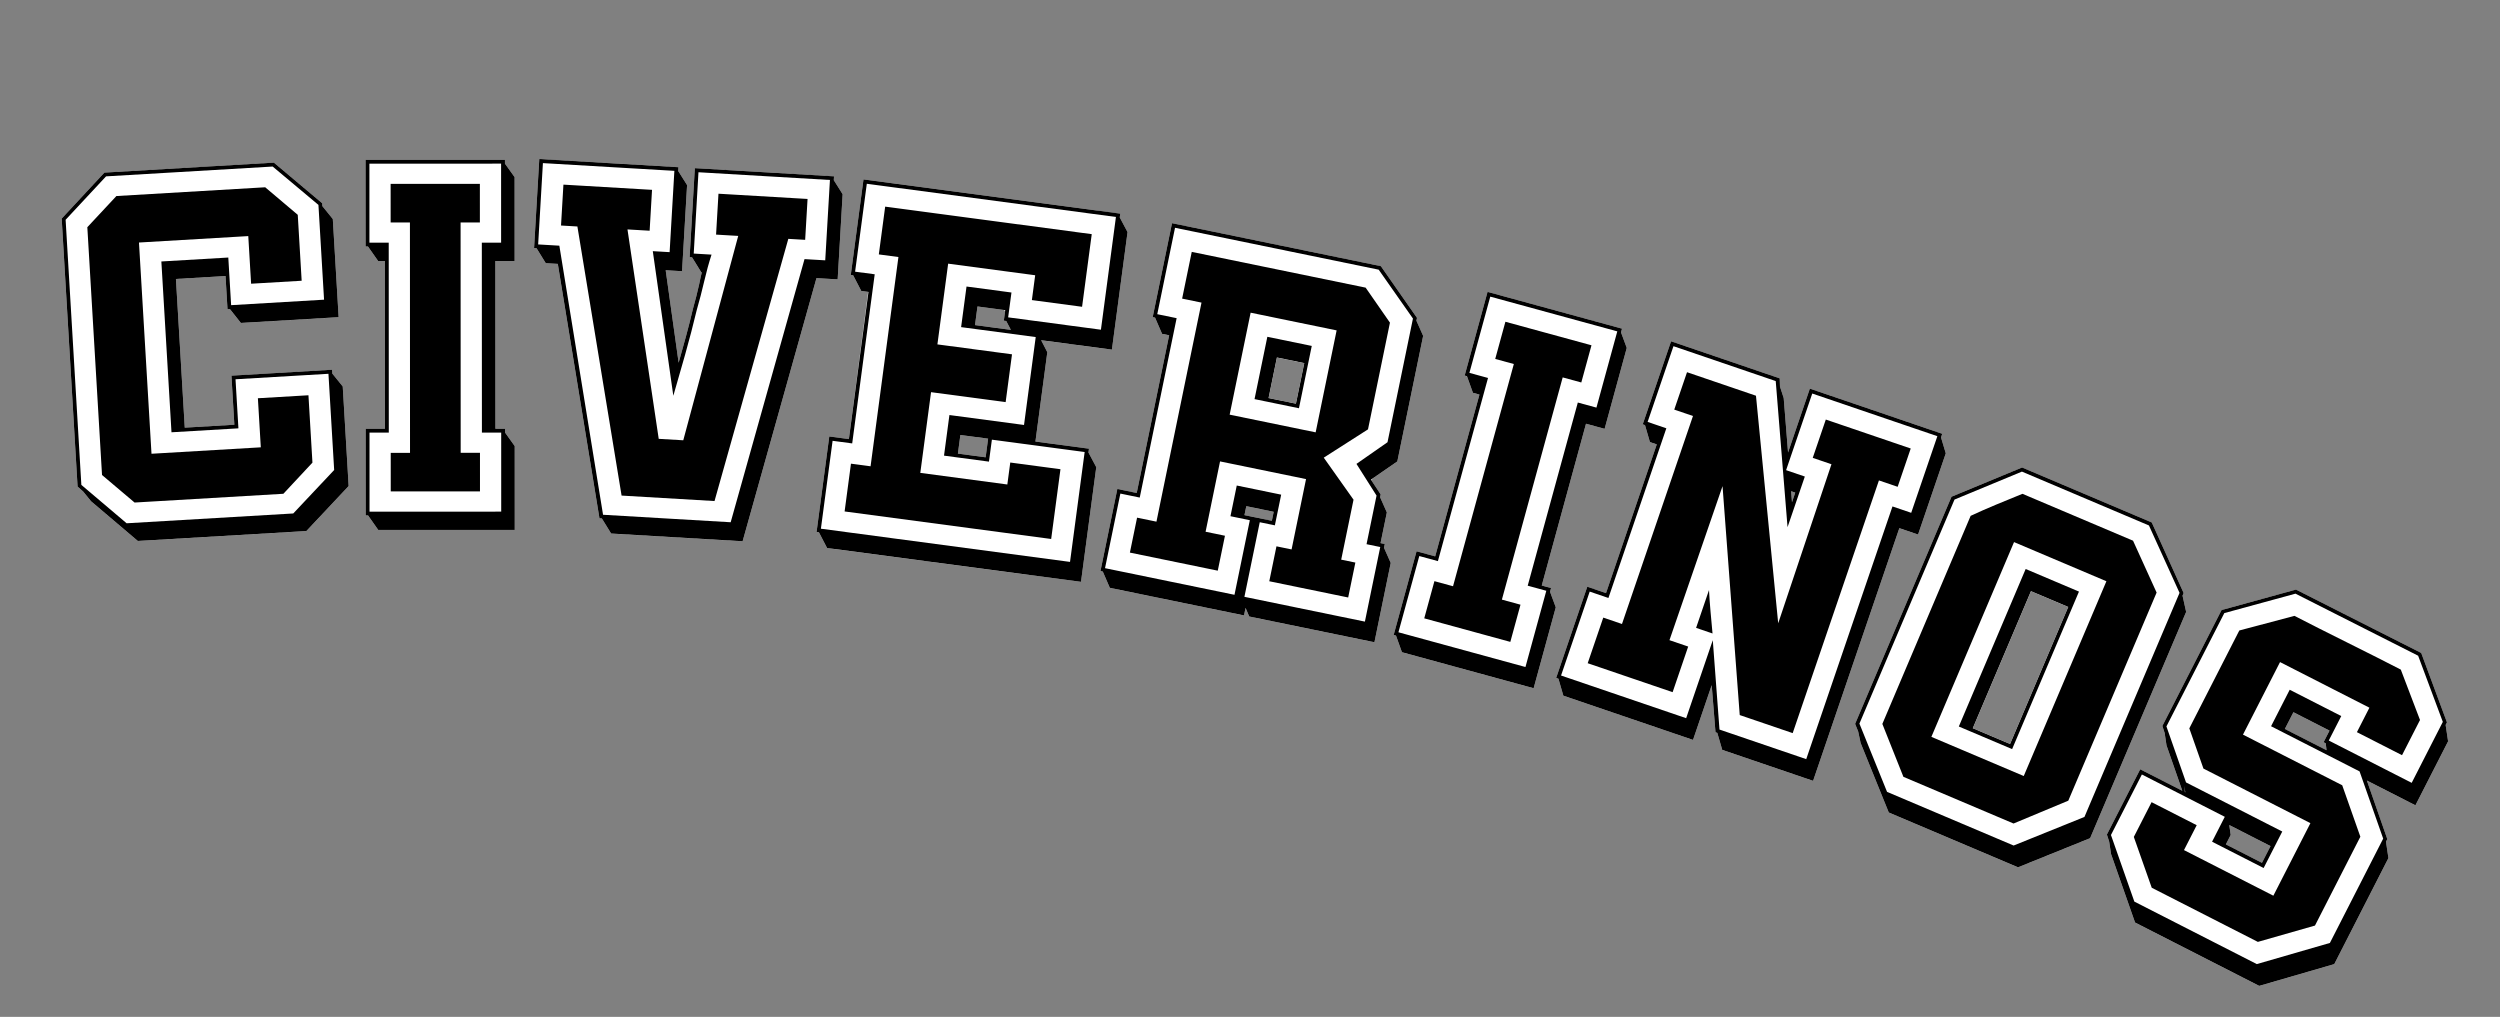 <svg width="563" height="229" viewBox="0 0 563 229" fill="none" xmlns="http://www.w3.org/2000/svg">
<rect x="0" y="0" width="563" height="229" fill="#808080" stroke="none"/>
<g clip-path="url(#clip0_1742_11143)">
<path d="M491.506 134.161L491.503 134.16L491.757 133.559L484.576 117.664L455.373 105.282L439.479 111.865L417.769 163.022L418.459 164.731L419.012 167.324L425.35 182.98L454.455 195.321L470.691 188.765L492.318 137.807L491.506 134.161ZM452.669 167.556L444.267 163.995L457.371 133.12L465.773 136.681L452.669 167.556Z" fill="white"/>
<path d="M70.36 104.192L70.366 104.185L70.36 104.192Z" fill="white"/>
<path d="M285.405 75.852L282.519 89.887L292.522 91.943L295.408 77.908L285.405 75.852ZM285.675 89.649L287.554 80.505L293.725 81.774L291.846 90.918L285.675 89.649Z" fill="white"/>
<path d="M430.295 101.006L430.295 101.01L430.299 101.011L430.295 101.006Z" fill="white"/>
<path d="M384.868 132.882L381.959 141.402L385.66 142.665C385.511 141.085 385.361 139.447 385.212 137.752C385.061 136.059 384.949 134.437 384.868 132.882Z" fill="white"/>
<path d="M441.128 163.616L453.128 168.704L468.183 133.232L456.18 128.143L441.125 163.615L441.128 163.616ZM457.369 133.127L465.771 136.689L452.667 167.563L444.265 164.002L457.369 133.127Z" fill="white"/>
<path d="M77.182 87.037L74.835 84.135L74.783 83.268L52.118 84.601L52.775 95.653L41.606 96.312L39.619 62.83L50.762 62.174L50.801 62.376L51.232 69.647L51.776 69.614L54.246 72.731L76.258 71.435L74.947 49.331L72.598 46.425L72.558 45.776L61.678 36.629L23.507 38.876L13.891 49.228L15.443 75.419L17.436 108.993L17.471 109.581L18.734 110.703L20.496 112.882L31.038 121.83L68.992 119.596L78.512 109.467L77.182 87.037Z" fill="white"/>
<path d="M115.914 100.463L113.739 97.424L113.74 96.556L111.567 96.557L111.551 58.783L115.895 58.783L115.888 39.897L113.713 36.858L113.714 35.99L82.32 35.99L82.327 55.527L82.869 55.528L82.87 55.525L85.153 58.781L86.675 58.782L86.691 96.556L82.346 96.556L82.354 115.638L82.353 116.093L82.895 116.094L85.179 119.349L115.921 119.349L115.914 100.463Z" fill="white"/>
<path d="M189.76 43.742L187.783 40.608L187.818 39.715L156.477 37.874L155.303 57.92L155.847 57.953L157.933 61.337L158.042 61.344C157.944 61.774 157.847 62.188 157.752 62.579C157.654 62.972 157.553 63.455 157.449 64.028C157.247 64.959 157.033 65.871 156.8 66.762C156.566 67.655 156.313 68.599 156.037 69.598C155.55 71.673 155.032 73.726 154.479 75.758C153.926 77.793 153.376 79.771 152.827 81.697L149.909 60.866L153.595 61.082L154.729 41.687L152.737 38.526L152.787 37.66L121.446 35.819L120.273 55.865L120.816 55.898L120.817 55.89L122.906 59.275L125.618 59.434L135 116.741L135.563 116.804L137.63 120.158L167.235 121.898L183.867 62.639L188.64 62.92L189.76 43.742Z" fill="white"/>
<path d="M243.439 131.035L246.877 105.215L245.123 101.915L245.124 101.91L245.236 101.049L233.176 99.442L235.854 79.323L234.461 76.62L250.399 78.742L253.922 52.275L252.168 48.975L252.283 48.115L194.457 40.412L191.593 61.931L192.131 62.001L193.962 65.531L195.506 65.736L191.168 98.885L186.753 98.297L183.889 119.817L184.435 119.902L186.258 123.417L243.439 131.035ZM226.06 72.222L226.598 72.292L227.646 74.293L219.57 73.217L220.128 69.022L226.148 69.825L226.333 70.167L226.06 72.222ZM216.276 97.964L222.523 98.796L221.966 102.991L215.719 102.159L216.276 97.964Z" fill="white"/>
<path d="M309.519 144.641L313.191 126.781L311.676 123.367L311.853 122.52L310.895 122.319L312.316 115.409L310.801 111.994L310.793 111.993L310.926 111.356L308.81 108.14L309.28 107.642L314.674 103.924L320.49 75.644L318.973 72.23L319.106 71.593L310.967 59.945L263.935 50.27L259.585 71.426L260.116 71.537L261.695 75.187L263.291 75.516L255.988 111.024L251.625 110.126L247.819 128.622L248.369 128.774L249.929 132.383L280.149 138.6L280.5 136.899L281.319 138.842L309.519 144.641ZM291.845 90.92L285.674 89.651L287.554 80.508L293.725 81.776L291.845 90.92ZM280.664 113.997L286.836 115.266L286.421 117.286L280.25 116.017L280.664 113.997Z" fill="white"/>
<path d="M361.358 96.577L366.344 78.361L365.049 74.856L365.279 74.02L334.996 65.737L329.84 84.582L330.371 84.758L331.702 88.466L333.168 88.867L323.2 125.3L319.008 124.154L313.852 142.999L314.382 143.16L315.719 146.885L345.373 154.995L350.359 136.779L349.064 133.274L349.294 132.438L347.199 131.864L357.167 95.431L361.358 96.577Z" fill="white"/>
<path d="M437.113 98.516L437.395 97.694L407.577 87.524L402.667 101.905L401.687 89.645L400.846 87.065L400.791 85.212L376.321 76.866L370.061 95.203L369.939 95.562L370.452 95.738L371.56 99.556L373.103 100.083L361.673 133.57L357.457 132.132L350.445 152.677L350.958 152.852L352.067 156.67L381.266 166.629L385.474 154.302L386.328 164.914L386.745 165.074L387.846 168.873L408.308 175.852L427.73 118.943L431.946 120.381L438.187 102.095L437.113 98.516ZM404.29 110.943L403.554 113.1L403.364 110.627L404.29 110.943Z" fill="white"/>
<path d="M551.309 166.959L550.756 163.264L551.052 162.685L545.254 147.053L517.048 132.78L500.296 137.392L486.963 163.492L487.483 165.097L487.897 167.868L491.455 178.092L481.974 173.254L474.467 187.948L474.988 189.553L475.401 192.324L480.812 207.757L508.775 222.028L525.673 217.125L537.872 193.251L537.319 189.556L537.324 189.557L537.62 188.978L533.017 175.783L543.952 181.362L551.309 166.959ZM492.032 178.388L491.897 176.979L492.127 178.437L492.03 178.388L492.032 178.388ZM509.393 194.316L501.265 190.168L502.351 188.04L502.03 185.804L511.32 190.545L509.393 194.316ZM514.547 164.165L516.474 160.395L524.602 164.543L523.268 167.152L523.751 167.4L523.931 168.955L514.544 164.165L514.547 164.165Z" fill="white"/>
<path d="M74.834 84.127L77.183 87.032L78.513 109.462L68.993 119.591L31.039 121.825L20.497 112.877L18.735 110.699L17.471 109.576L13.892 49.223L23.508 38.871L61.679 36.624L72.559 45.771L72.599 46.42L74.948 49.326L76.26 71.43L54.247 72.726L51.777 69.609L51.233 69.642L50.79 62.167L39.62 62.825L41.607 96.307L52.776 95.648L52.12 84.596L74.784 83.263L74.836 84.13L74.833 84.129L74.834 84.127ZM73.967 84.178L53.038 85.411L53.693 96.463L38.619 97.349L36.338 58.882L51.413 57.996L52.049 68.722L72.977 67.489L71.712 46.143L61.406 37.506L23.884 39.716L14.778 49.494L18.32 109.199L28.517 117.842L66.039 115.633L75.254 105.848L73.967 84.176L73.967 84.178ZM70.365 104.18L63.816 111.199L30.308 113.172L22.976 106.97L19.666 51.167L26.215 44.148L59.723 42.175L67.055 48.377L67.935 63.223L56.548 63.893L55.912 53.167L31.297 54.616L34.117 102.185L58.733 100.737L58.076 89.684L69.463 89.014L70.362 104.185L70.363 104.18L70.365 104.18Z" fill="black"/>
<path d="M82.87 55.523L82.328 55.522L82.321 35.985L113.715 35.985L113.714 36.853L115.889 39.892L115.896 58.778L111.552 58.778L111.568 96.552L113.741 96.551L113.74 97.419L115.915 100.459L115.922 119.344L85.18 119.345L82.896 116.089L82.354 116.088L82.347 96.551L86.692 96.551L86.676 58.777L85.154 58.776L82.871 55.52L82.87 55.523ZM112.851 54.652L112.846 36.85L83.19 36.852L83.196 54.654L87.54 54.654L87.557 97.42L83.213 97.42L83.219 115.222L112.874 115.22L112.869 97.418L108.525 97.418L108.507 54.652L112.851 54.652ZM108.09 101.978L108.092 110.662L87.995 110.664L87.992 101.98L92.336 101.98L92.316 50.096L87.972 50.096L87.969 41.412L108.067 41.41L108.069 50.094L103.725 50.094L103.746 101.978L108.09 101.978Z" fill="black"/>
<path d="M120.817 55.893L120.274 55.86L121.447 35.814L152.788 37.655L152.738 38.521L154.73 41.682L153.596 61.077L149.91 60.861L152.828 81.692C153.377 79.766 153.927 77.788 154.48 75.753C155.033 73.721 155.551 71.668 156.038 69.593C156.314 68.594 156.567 67.65 156.8 66.757C157.034 65.866 157.248 64.954 157.45 64.023C157.554 63.45 157.655 62.967 157.753 62.574C157.848 62.183 157.945 61.769 158.043 61.339L157.934 61.332L155.848 57.948L155.304 57.915L156.478 37.869L187.819 39.71L187.769 40.576L189.761 43.737L188.641 62.915L183.868 62.635L167.236 121.893L137.631 120.153L135.544 116.769L135.001 116.736L125.619 59.429L122.907 59.27L120.821 55.886L120.819 55.893L120.817 55.893ZM150.798 56.785L151.868 38.473L122.263 36.733L121.193 55.045L125.965 55.326L135.807 115.924L164.547 117.611L181.179 58.352L185.843 58.626L186.901 40.531L157.296 38.791L156.226 57.103L160.238 57.34C159.616 59.261 159.064 61.278 158.579 63.385C158.09 65.496 157.529 67.655 156.895 69.864C156.126 73.081 155.262 76.4 154.3 79.823C153.339 83.246 152.45 86.346 151.633 89.126L147.009 56.561L150.804 56.784L150.799 56.783L150.798 56.785ZM148.341 98.827L153.872 99.151L166.248 53.126L161.26 52.834L161.8 43.625L181.863 44.804L181.323 54.013L177.529 53.79L160.91 112.835L139.98 111.605L130.03 51.003L126.343 50.787L126.883 41.578L146.837 42.751L146.298 51.959L141.308 51.667L148.345 98.833L148.341 98.827Z" fill="black"/>
<path d="M245.124 101.91L246.878 105.21L243.44 131.03L186.259 123.412L184.428 119.882L183.89 119.812L186.754 98.293L191.169 98.88L195.579 65.741L193.963 65.526L192.132 61.996L191.594 61.926L194.458 40.407L252.284 48.11L252.169 48.97L253.923 52.27L250.4 78.737L234.462 76.615L235.855 79.318L233.177 99.437L245.237 101.045L245.123 101.905L245.122 101.91L245.124 101.91ZM244.263 101.796L223.373 99.013L222.713 103.961L212.592 102.612L213.809 93.466L230.608 95.703L233.243 75.907L216.443 73.67L217.661 64.525L227.782 65.874L227.037 71.468L247.928 74.251L251.307 48.861L195.204 41.387L192.569 61.183L196.984 61.77L191.915 99.858L187.5 99.27L184.866 119.066L240.969 126.54L244.264 101.793L244.263 101.796ZM236.725 121.378L190.206 115.18L191.637 104.42L196.052 105.008L202.325 57.882L197.91 57.294L199.341 46.534L245.86 52.733L243.684 69.087L232.378 67.579L233.123 61.985L213.524 59.375L211.104 77.557L227.903 79.793L226.471 90.553L209.672 88.316L207.252 106.498L226.851 109.108L227.511 104.16L238.817 105.668L236.725 121.375L236.725 121.378ZM219.571 73.212L227.647 74.288L226.599 72.287L226.061 72.217L226.376 69.849L220.129 69.017L219.571 73.215L219.571 73.212ZM215.72 102.154L221.966 102.986L222.524 98.791L216.277 97.959L215.719 102.156L215.72 102.154Z" fill="black"/>
<path d="M310.802 111.987L312.317 115.402L310.896 122.312L311.852 122.512L311.675 123.36L313.192 126.774L309.52 144.634L281.321 138.835L280.501 136.892L280.151 138.593L249.931 132.377L248.353 128.727L247.821 128.616L251.626 110.119L255.989 111.018L263.293 75.509L261.696 75.18L260.118 71.53L259.586 71.419L263.937 50.263L310.968 59.938L319.107 71.586L318.974 72.223L320.491 75.638L314.675 103.917L308.731 108.015L310.928 111.349L310.795 111.986L310.802 111.987ZM309.995 111.602L305.474 104.467L312.467 99.589L318.196 71.736L310.478 60.73L264.616 51.297L260.616 70.753L264.979 71.651L256.669 112.052L252.306 111.153L248.85 127.952L278.006 133.948L281.461 117.15L277.098 116.251L278.519 109.34L288.522 111.397L287.101 118.307L283.697 117.606L280.241 134.405L307.375 139.987L310.831 123.188L307.745 122.554L309.997 111.605L309.995 111.602ZM305.229 126.688L303.611 134.554L285.842 130.898L287.459 123.031L290.864 123.732L294.122 107.892L274.755 103.91L271.497 119.75L275.86 120.649L274.242 128.515L254.451 124.444L256.069 116.578L260.432 117.477L270.579 68.147L266.216 67.248L268.382 56.723L307.54 64.776L313.017 72.663L308.074 96.69L298.111 103.064L304.815 112.531L302.038 126.034L305.229 126.69L305.229 126.688ZM296.285 97.366L301.009 74.402L281.642 70.417L276.918 93.381L296.286 97.364L296.285 97.366ZM282.52 89.882L285.406 75.847L295.409 77.904L292.523 91.939L282.52 89.882ZM285.676 89.644L291.847 90.913L293.726 81.77L287.555 80.501L285.676 89.644ZM280.252 116.01L286.423 117.279L286.837 115.259L280.666 113.99L280.252 116.01Z" fill="black"/>
<path d="M330.366 84.721L329.841 84.577L334.997 65.732L365.28 74.015L365.05 74.852L366.345 78.356L361.359 96.572L357.168 95.427L347.2 131.859L349.295 132.433L349.065 133.27L350.36 136.774L345.374 154.99L315.72 146.88L314.378 143.138L313.853 142.994L319.009 124.149L323.201 125.295L333.169 88.862L331.703 88.461L330.361 84.72L330.366 84.721ZM359.517 91.794L364.215 74.625L335.609 66.802L330.91 83.971L335.101 85.117L323.815 126.365L319.624 125.22L314.925 142.389L343.532 150.212L348.23 133.043L344.039 131.897L355.326 90.649L359.517 91.794ZM342.416 136.178L340.124 144.553L320.739 139.251L323.032 130.877L327.223 132.022L340.916 81.978L336.725 80.833L339.017 72.459L358.401 77.76L356.109 86.135L351.918 84.989L338.225 135.033L342.416 136.178Z" fill="black"/>
<path d="M437.396 97.689L437.114 98.512L438.188 102.09L431.947 120.376L427.731 118.938L408.309 175.847L387.847 168.868L386.739 165.05L386.329 164.909L385.475 154.297L381.267 166.625L352.067 156.666L350.959 152.847L350.446 152.672L357.458 132.127L361.674 133.565L373.104 100.078L371.561 99.551L370.453 95.733L369.94 95.558L376.322 76.861L400.792 85.207L400.847 87.06L401.688 89.64L402.668 101.901L407.578 87.519L437.396 97.689ZM408.12 88.622L402.229 105.88L406.446 107.318L402.555 118.72L399.894 85.817L376.864 77.961L371.043 95.014L375.26 96.452L362.217 134.665L358.001 133.227L351.549 152.128L379.723 161.736L385.719 144.171L387.229 164.297L406.764 170.959L426.186 114.05L430.403 115.488L436.293 98.23L408.12 88.622ZM430.296 101.001L427.351 109.628L423.135 108.19L403.713 165.099L391.787 161.032L387.915 109.481L375.963 144.168L380.179 145.606L376.674 155.877L357.549 149.356L361.055 139.084L365.271 140.523L381.259 93.682L377.043 92.244L379.918 83.821L395.444 89.117L400.45 140.366L412.445 104.548L408.229 103.11L411.174 94.482L430.298 101.004L430.296 101.003L430.296 101.001ZM384.868 132.869C384.948 134.427 385.062 136.052 385.213 137.747C385.361 139.442 385.511 141.08 385.66 142.66L381.96 141.397L384.87 132.872L384.868 132.872L384.868 132.869ZM403.555 113.095L404.291 110.939L403.365 110.622L403.555 113.095Z" fill="black"/>
<path d="M491.507 134.156L492.318 137.803L470.692 188.76L454.456 195.316L425.351 182.975L419.013 167.319L418.46 164.726L417.77 163.017L439.48 111.86L455.374 105.277L484.577 117.659L491.758 133.554L491.504 134.155L491.507 134.156ZM490.834 133.518L483.941 118.335L455.337 106.206L440.156 112.501L418.743 162.959L424.965 178.329L453.469 190.414L469.419 183.973L490.832 133.515L490.834 133.516L490.834 133.518ZM465.783 180.312L453.45 185.457L428.646 174.941L423.906 163.028L443.792 116.165C445.555 115.343 447.467 114.503 449.524 113.643C451.579 112.785 453.555 111.974 455.457 111.207L480.36 121.764L485.669 133.446L465.781 180.309L465.783 180.309L465.783 180.312ZM455.748 174.761L474.363 130.897L453.561 122.079L434.946 165.942L455.748 174.761ZM441.126 163.611L456.181 128.139L468.184 133.227L453.13 168.699L441.129 163.611L441.126 163.611ZM444.266 163.997L452.669 167.559L465.772 136.684L457.37 133.123L444.266 163.997Z" fill="black"/>
<path d="M537.32 189.548L537.873 193.243L525.675 217.118L508.776 222.021L480.813 207.749L475.403 192.316L474.989 189.545L474.469 187.94L481.975 173.246L491.457 178.085L487.898 167.86L487.485 165.089L486.964 163.484L500.298 137.385L517.049 132.773L545.256 147.045L551.054 162.677L550.757 163.256L551.31 166.951L543.953 181.354L533.019 175.775L537.622 188.97L537.325 189.55L537.32 189.548ZM536.694 188.863L531.377 173.721L511.444 163.548L515.642 155.331L527.252 161.256L524.438 166.766L543.112 176.296L550.123 162.569L544.563 147.667L516.938 133.691L500.917 138.069L487.88 163.589L492.293 176.2L513.967 187.26L509.77 195.477L498.159 189.553L501.023 183.945L482.349 174.415L475.387 188.045L480.655 203.041L508.231 217.114L524.691 212.352L536.691 188.862L536.694 188.863ZM521.325 208.438L508.469 212.114L484.571 199.919L480.536 188.478L484.537 180.649L494.697 185.834L491.834 191.441L511.96 201.712L520.305 185.375L496.213 173.08L493.034 164.022L504.293 141.984L516.71 138.693C518.193 139.45 519.982 140.363 522.081 141.435C524.178 142.504 526.36 143.601 528.637 144.72C530.912 145.839 533.114 146.943 535.241 148.029C537.368 149.114 539.173 150.036 540.66 150.794L544.986 162.142L540.936 170.068L530.776 164.883L533.59 159.373L513.463 149.102L505.118 165.439L527.469 176.844L531.552 188.432L521.329 208.442L521.324 208.441L521.325 208.438ZM492.034 178.381L492.131 178.43L491.901 176.971L492.036 178.381L492.034 178.381ZM502.352 188.033L501.266 190.16L509.394 194.308L511.321 190.538L502.031 185.797L502.352 188.033ZM514.548 164.158L523.935 168.947L523.755 167.392L523.272 167.145L524.606 164.535L516.478 160.388L514.551 164.158L514.548 164.158Z" fill="black"/>
</g>
<defs>
<clipPath id="clip0_1742_11143">
<rect width="550.136" height="118.193" fill="white" transform="translate(24.18) rotate(11.805)"/>
</clipPath>
</defs>
</svg>
